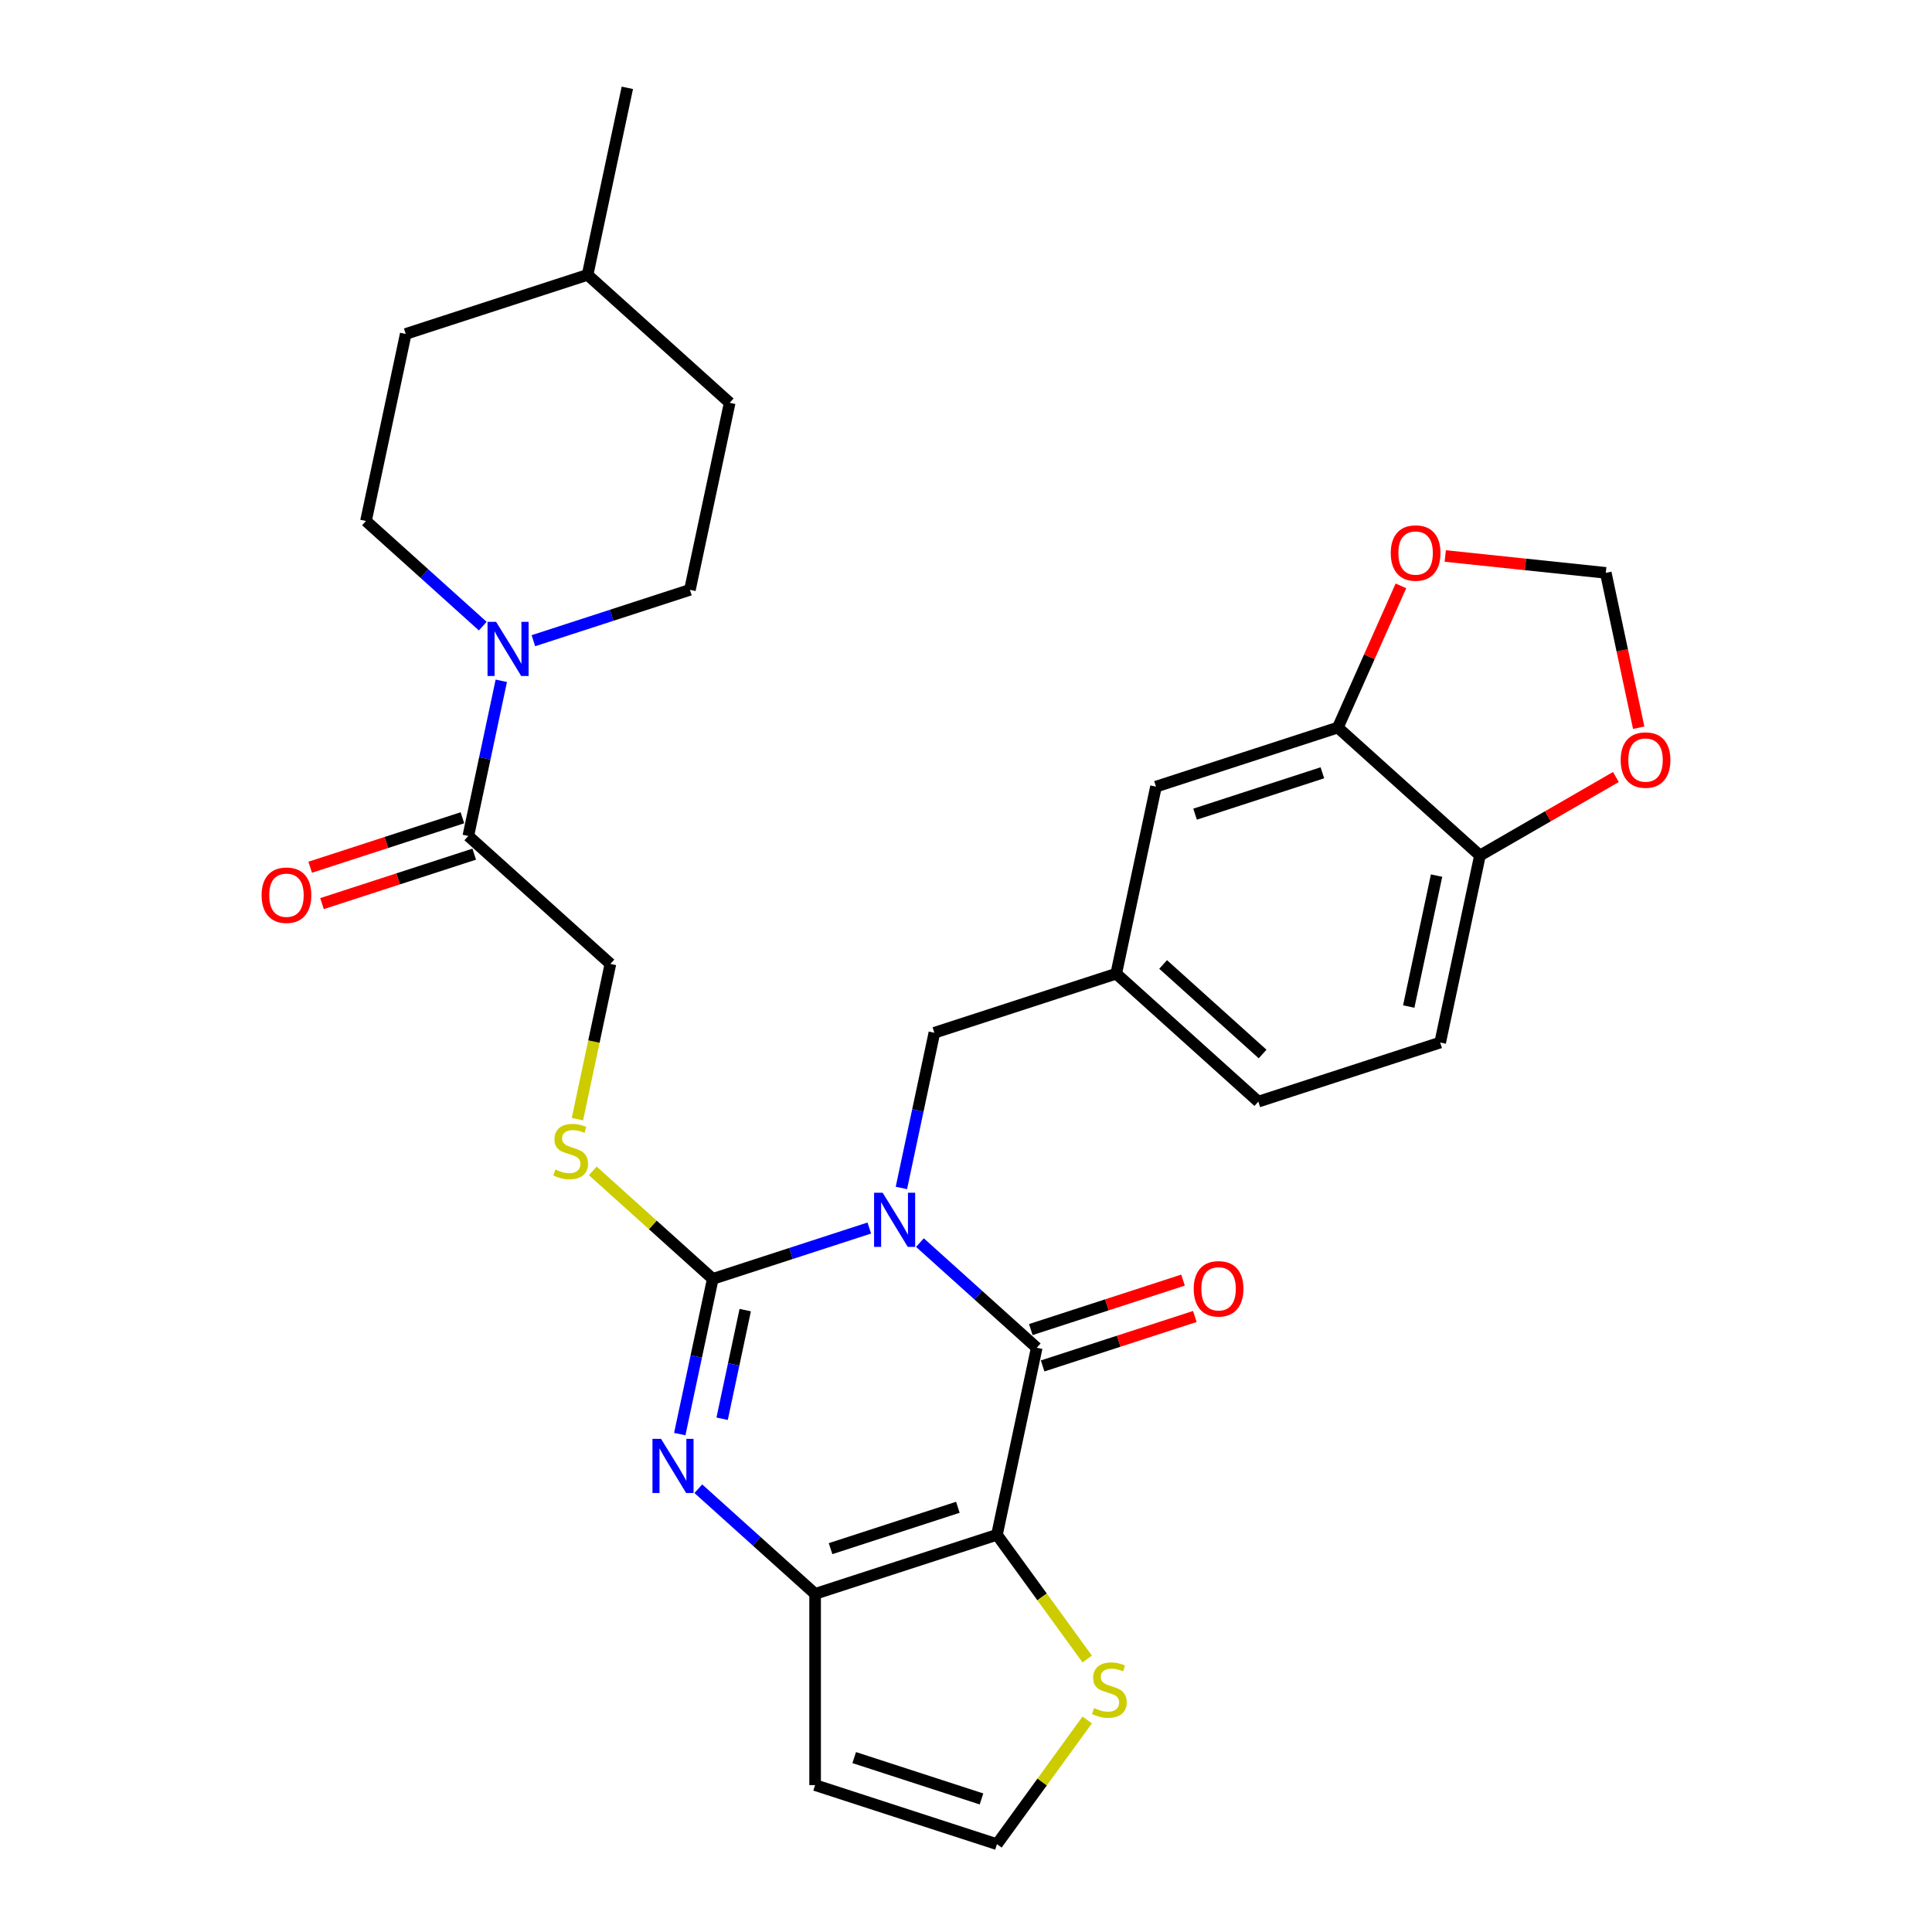 <?xml version='1.0' encoding='iso-8859-1'?>
<svg version='1.1' baseProfile='full'
              xmlns='http://www.w3.org/2000/svg'
                      xmlns:rdkit='http://www.rdkit.org/xml'
                      xmlns:xlink='http://www.w3.org/1999/xlink'
                  xml:space='preserve'
width='1000px' height='1000px' viewBox='0 0 1000 1000'>
<!-- END OF HEADER -->
<rect style='opacity:1.0;fill:#FFFFFF;stroke:none' width='1000' height='1000' x='0' y='0'> </rect>
<path class='bond-0' d='M 449.949,635.627 L 409.437,648.791' style='fill:none;fill-rule:evenodd;stroke:#0000FF;stroke-width:6px;stroke-linecap:butt;stroke-linejoin:miter;stroke-opacity:1' />
<path class='bond-0' d='M 409.437,648.791 L 368.924,661.954' style='fill:none;fill-rule:evenodd;stroke:#000000;stroke-width:6px;stroke-linecap:butt;stroke-linejoin:miter;stroke-opacity:1' />
<path class='bond-1' d='M 476.157,643.168 L 506.38,670.382' style='fill:none;fill-rule:evenodd;stroke:#0000FF;stroke-width:6px;stroke-linecap:butt;stroke-linejoin:miter;stroke-opacity:1' />
<path class='bond-1' d='M 506.38,670.382 L 536.604,697.595' style='fill:none;fill-rule:evenodd;stroke:#000000;stroke-width:6px;stroke-linecap:butt;stroke-linejoin:miter;stroke-opacity:1' />
<path class='bond-9' d='M 466.558,614.881 L 475.094,574.72' style='fill:none;fill-rule:evenodd;stroke:#0000FF;stroke-width:6px;stroke-linecap:butt;stroke-linejoin:miter;stroke-opacity:1' />
<path class='bond-9' d='M 475.094,574.72 L 483.63,534.56' style='fill:none;fill-rule:evenodd;stroke:#000000;stroke-width:6px;stroke-linecap:butt;stroke-linejoin:miter;stroke-opacity:1' />
<path class='bond-3' d='M 368.924,661.954 L 360.388,702.114' style='fill:none;fill-rule:evenodd;stroke:#000000;stroke-width:6px;stroke-linecap:butt;stroke-linejoin:miter;stroke-opacity:1' />
<path class='bond-3' d='M 360.388,702.114 L 351.852,742.275' style='fill:none;fill-rule:evenodd;stroke:#0000FF;stroke-width:6px;stroke-linecap:butt;stroke-linejoin:miter;stroke-opacity:1' />
<path class='bond-3' d='M 385.725,678.117 L 379.75,706.23' style='fill:none;fill-rule:evenodd;stroke:#000000;stroke-width:6px;stroke-linecap:butt;stroke-linejoin:miter;stroke-opacity:1' />
<path class='bond-3' d='M 379.75,706.23 L 373.775,734.342' style='fill:none;fill-rule:evenodd;stroke:#0000FF;stroke-width:6px;stroke-linecap:butt;stroke-linejoin:miter;stroke-opacity:1' />
<path class='bond-8' d='M 368.924,661.954 L 337.88,634.001' style='fill:none;fill-rule:evenodd;stroke:#000000;stroke-width:6px;stroke-linecap:butt;stroke-linejoin:miter;stroke-opacity:1' />
<path class='bond-8' d='M 337.88,634.001 L 306.835,606.048' style='fill:none;fill-rule:evenodd;stroke:#CCCC00;stroke-width:6px;stroke-linecap:butt;stroke-linejoin:miter;stroke-opacity:1' />
<path class='bond-2' d='M 536.604,697.595 L 516.026,794.405' style='fill:none;fill-rule:evenodd;stroke:#000000;stroke-width:6px;stroke-linecap:butt;stroke-linejoin:miter;stroke-opacity:1' />
<path class='bond-13' d='M 539.662,707.008 L 579.056,694.208' style='fill:none;fill-rule:evenodd;stroke:#000000;stroke-width:6px;stroke-linecap:butt;stroke-linejoin:miter;stroke-opacity:1' />
<path class='bond-13' d='M 579.056,694.208 L 618.45,681.408' style='fill:none;fill-rule:evenodd;stroke:#FF0000;stroke-width:6px;stroke-linecap:butt;stroke-linejoin:miter;stroke-opacity:1' />
<path class='bond-13' d='M 533.545,688.182 L 572.939,675.382' style='fill:none;fill-rule:evenodd;stroke:#000000;stroke-width:6px;stroke-linecap:butt;stroke-linejoin:miter;stroke-opacity:1' />
<path class='bond-13' d='M 572.939,675.382 L 612.333,662.583' style='fill:none;fill-rule:evenodd;stroke:#FF0000;stroke-width:6px;stroke-linecap:butt;stroke-linejoin:miter;stroke-opacity:1' />
<path class='bond-4' d='M 516.026,794.405 L 421.898,824.989' style='fill:none;fill-rule:evenodd;stroke:#000000;stroke-width:6px;stroke-linecap:butt;stroke-linejoin:miter;stroke-opacity:1' />
<path class='bond-4' d='M 495.79,780.167 L 429.9,801.576' style='fill:none;fill-rule:evenodd;stroke:#000000;stroke-width:6px;stroke-linecap:butt;stroke-linejoin:miter;stroke-opacity:1' />
<path class='bond-6' d='M 516.026,794.405 L 539.383,826.553' style='fill:none;fill-rule:evenodd;stroke:#000000;stroke-width:6px;stroke-linecap:butt;stroke-linejoin:miter;stroke-opacity:1' />
<path class='bond-6' d='M 539.383,826.553 L 562.74,858.7' style='fill:none;fill-rule:evenodd;stroke:#CCCC00;stroke-width:6px;stroke-linecap:butt;stroke-linejoin:miter;stroke-opacity:1' />
<path class='bond-30' d='M 361.451,770.562 L 391.674,797.776' style='fill:none;fill-rule:evenodd;stroke:#0000FF;stroke-width:6px;stroke-linecap:butt;stroke-linejoin:miter;stroke-opacity:1' />
<path class='bond-30' d='M 391.674,797.776 L 421.898,824.989' style='fill:none;fill-rule:evenodd;stroke:#000000;stroke-width:6px;stroke-linecap:butt;stroke-linejoin:miter;stroke-opacity:1' />
<path class='bond-10' d='M 421.898,824.989 L 421.898,923.961' style='fill:none;fill-rule:evenodd;stroke:#000000;stroke-width:6px;stroke-linecap:butt;stroke-linejoin:miter;stroke-opacity:1' />
<path class='bond-5' d='M 259.473,352.372 L 250.937,392.533' style='fill:none;fill-rule:evenodd;stroke:#0000FF;stroke-width:6px;stroke-linecap:butt;stroke-linejoin:miter;stroke-opacity:1' />
<path class='bond-5' d='M 250.937,392.533 L 242.4,432.693' style='fill:none;fill-rule:evenodd;stroke:#000000;stroke-width:6px;stroke-linecap:butt;stroke-linejoin:miter;stroke-opacity:1' />
<path class='bond-21' d='M 276.082,331.626 L 316.594,318.463' style='fill:none;fill-rule:evenodd;stroke:#0000FF;stroke-width:6px;stroke-linecap:butt;stroke-linejoin:miter;stroke-opacity:1' />
<path class='bond-21' d='M 316.594,318.463 L 357.106,305.299' style='fill:none;fill-rule:evenodd;stroke:#000000;stroke-width:6px;stroke-linecap:butt;stroke-linejoin:miter;stroke-opacity:1' />
<path class='bond-22' d='M 249.874,324.085 L 219.65,296.871' style='fill:none;fill-rule:evenodd;stroke:#0000FF;stroke-width:6px;stroke-linecap:butt;stroke-linejoin:miter;stroke-opacity:1' />
<path class='bond-22' d='M 219.65,296.871 L 189.427,269.658' style='fill:none;fill-rule:evenodd;stroke:#000000;stroke-width:6px;stroke-linecap:butt;stroke-linejoin:miter;stroke-opacity:1' />
<path class='bond-12' d='M 562.74,890.25 L 539.383,922.398' style='fill:none;fill-rule:evenodd;stroke:#CCCC00;stroke-width:6px;stroke-linecap:butt;stroke-linejoin:miter;stroke-opacity:1' />
<path class='bond-12' d='M 539.383,922.398 L 516.026,954.545' style='fill:none;fill-rule:evenodd;stroke:#000000;stroke-width:6px;stroke-linecap:butt;stroke-linejoin:miter;stroke-opacity:1' />
<path class='bond-7' d='M 242.4,432.693 L 315.951,498.919' style='fill:none;fill-rule:evenodd;stroke:#000000;stroke-width:6px;stroke-linecap:butt;stroke-linejoin:miter;stroke-opacity:1' />
<path class='bond-23' d='M 239.342,423.28 L 199.948,436.08' style='fill:none;fill-rule:evenodd;stroke:#000000;stroke-width:6px;stroke-linecap:butt;stroke-linejoin:miter;stroke-opacity:1' />
<path class='bond-23' d='M 199.948,436.08 L 160.554,448.88' style='fill:none;fill-rule:evenodd;stroke:#FF0000;stroke-width:6px;stroke-linecap:butt;stroke-linejoin:miter;stroke-opacity:1' />
<path class='bond-23' d='M 245.459,442.106 L 206.065,454.906' style='fill:none;fill-rule:evenodd;stroke:#000000;stroke-width:6px;stroke-linecap:butt;stroke-linejoin:miter;stroke-opacity:1' />
<path class='bond-23' d='M 206.065,454.906 L 166.671,467.706' style='fill:none;fill-rule:evenodd;stroke:#FF0000;stroke-width:6px;stroke-linecap:butt;stroke-linejoin:miter;stroke-opacity:1' />
<path class='bond-17' d='M 298.87,579.279 L 307.411,539.099' style='fill:none;fill-rule:evenodd;stroke:#CCCC00;stroke-width:6px;stroke-linecap:butt;stroke-linejoin:miter;stroke-opacity:1' />
<path class='bond-17' d='M 307.411,539.099 L 315.951,498.919' style='fill:none;fill-rule:evenodd;stroke:#000000;stroke-width:6px;stroke-linecap:butt;stroke-linejoin:miter;stroke-opacity:1' />
<path class='bond-20' d='M 483.63,534.56 L 577.759,503.976' style='fill:none;fill-rule:evenodd;stroke:#000000;stroke-width:6px;stroke-linecap:butt;stroke-linejoin:miter;stroke-opacity:1' />
<path class='bond-31' d='M 421.898,923.961 L 516.026,954.545' style='fill:none;fill-rule:evenodd;stroke:#000000;stroke-width:6px;stroke-linecap:butt;stroke-linejoin:miter;stroke-opacity:1' />
<path class='bond-31' d='M 442.134,909.723 L 508.024,931.132' style='fill:none;fill-rule:evenodd;stroke:#000000;stroke-width:6px;stroke-linecap:butt;stroke-linejoin:miter;stroke-opacity:1' />
<path class='bond-11' d='M 692.465,376.582 L 598.336,407.166' style='fill:none;fill-rule:evenodd;stroke:#000000;stroke-width:6px;stroke-linecap:butt;stroke-linejoin:miter;stroke-opacity:1' />
<path class='bond-11' d='M 684.462,399.995 L 618.572,421.404' style='fill:none;fill-rule:evenodd;stroke:#000000;stroke-width:6px;stroke-linecap:butt;stroke-linejoin:miter;stroke-opacity:1' />
<path class='bond-15' d='M 692.465,376.582 L 708.79,339.915' style='fill:none;fill-rule:evenodd;stroke:#000000;stroke-width:6px;stroke-linecap:butt;stroke-linejoin:miter;stroke-opacity:1' />
<path class='bond-15' d='M 708.79,339.915 L 725.115,303.249' style='fill:none;fill-rule:evenodd;stroke:#FF0000;stroke-width:6px;stroke-linecap:butt;stroke-linejoin:miter;stroke-opacity:1' />
<path class='bond-32' d='M 692.465,376.582 L 766.015,442.807' style='fill:none;fill-rule:evenodd;stroke:#000000;stroke-width:6px;stroke-linecap:butt;stroke-linejoin:miter;stroke-opacity:1' />
<path class='bond-14' d='M 766.015,442.807 L 745.438,539.617' style='fill:none;fill-rule:evenodd;stroke:#000000;stroke-width:6px;stroke-linecap:butt;stroke-linejoin:miter;stroke-opacity:1' />
<path class='bond-14' d='M 743.567,453.213 L 729.163,520.98' style='fill:none;fill-rule:evenodd;stroke:#000000;stroke-width:6px;stroke-linecap:butt;stroke-linejoin:miter;stroke-opacity:1' />
<path class='bond-16' d='M 766.015,442.807 L 801.201,422.493' style='fill:none;fill-rule:evenodd;stroke:#000000;stroke-width:6px;stroke-linecap:butt;stroke-linejoin:miter;stroke-opacity:1' />
<path class='bond-16' d='M 801.201,422.493 L 836.387,402.178' style='fill:none;fill-rule:evenodd;stroke:#FF0000;stroke-width:6px;stroke-linecap:butt;stroke-linejoin:miter;stroke-opacity:1' />
<path class='bond-18' d='M 748.061,287.779 L 789.606,292.145' style='fill:none;fill-rule:evenodd;stroke:#FF0000;stroke-width:6px;stroke-linecap:butt;stroke-linejoin:miter;stroke-opacity:1' />
<path class='bond-18' d='M 789.606,292.145 L 831.151,296.512' style='fill:none;fill-rule:evenodd;stroke:#000000;stroke-width:6px;stroke-linecap:butt;stroke-linejoin:miter;stroke-opacity:1' />
<path class='bond-33' d='M 848.19,376.674 L 839.67,336.593' style='fill:none;fill-rule:evenodd;stroke:#FF0000;stroke-width:6px;stroke-linecap:butt;stroke-linejoin:miter;stroke-opacity:1' />
<path class='bond-33' d='M 839.67,336.593 L 831.151,296.512' style='fill:none;fill-rule:evenodd;stroke:#000000;stroke-width:6px;stroke-linecap:butt;stroke-linejoin:miter;stroke-opacity:1' />
<path class='bond-19' d='M 598.336,407.166 L 577.759,503.976' style='fill:none;fill-rule:evenodd;stroke:#000000;stroke-width:6px;stroke-linecap:butt;stroke-linejoin:miter;stroke-opacity:1' />
<path class='bond-25' d='M 577.759,503.976 L 651.31,570.201' style='fill:none;fill-rule:evenodd;stroke:#000000;stroke-width:6px;stroke-linecap:butt;stroke-linejoin:miter;stroke-opacity:1' />
<path class='bond-25' d='M 602.036,499.199 L 653.522,545.557' style='fill:none;fill-rule:evenodd;stroke:#000000;stroke-width:6px;stroke-linecap:butt;stroke-linejoin:miter;stroke-opacity:1' />
<path class='bond-27' d='M 357.106,305.299 L 377.684,208.49' style='fill:none;fill-rule:evenodd;stroke:#000000;stroke-width:6px;stroke-linecap:butt;stroke-linejoin:miter;stroke-opacity:1' />
<path class='bond-26' d='M 189.427,269.658 L 210.004,172.848' style='fill:none;fill-rule:evenodd;stroke:#000000;stroke-width:6px;stroke-linecap:butt;stroke-linejoin:miter;stroke-opacity:1' />
<path class='bond-24' d='M 745.438,539.617 L 651.31,570.201' style='fill:none;fill-rule:evenodd;stroke:#000000;stroke-width:6px;stroke-linecap:butt;stroke-linejoin:miter;stroke-opacity:1' />
<path class='bond-28' d='M 210.004,172.848 L 304.133,142.264' style='fill:none;fill-rule:evenodd;stroke:#000000;stroke-width:6px;stroke-linecap:butt;stroke-linejoin:miter;stroke-opacity:1' />
<path class='bond-34' d='M 377.684,208.49 L 304.133,142.264' style='fill:none;fill-rule:evenodd;stroke:#000000;stroke-width:6px;stroke-linecap:butt;stroke-linejoin:miter;stroke-opacity:1' />
<path class='bond-29' d='M 304.133,142.264 L 324.71,45.455' style='fill:none;fill-rule:evenodd;stroke:#000000;stroke-width:6px;stroke-linecap:butt;stroke-linejoin:miter;stroke-opacity:1' />
<path  class='atom-0' d='M 456.857 617.355
L 466.042 632.201
Q 466.952 633.666, 468.417 636.318
Q 469.882 638.971, 469.961 639.129
L 469.961 617.355
L 473.682 617.355
L 473.682 645.384
L 469.842 645.384
L 459.985 629.153
Q 458.837 627.252, 457.609 625.075
Q 456.422 622.898, 456.065 622.225
L 456.065 645.384
L 452.423 645.384
L 452.423 617.355
L 456.857 617.355
' fill='#0000FF'/>
<path  class='atom-4' d='M 342.151 744.749
L 351.336 759.595
Q 352.246 761.06, 353.711 763.712
Q 355.176 766.364, 355.255 766.523
L 355.255 744.749
L 358.977 744.749
L 358.977 772.778
L 355.136 772.778
L 345.279 756.546
Q 344.131 754.646, 342.903 752.469
Q 341.716 750.291, 341.359 749.618
L 341.359 772.778
L 337.717 772.778
L 337.717 744.749
L 342.151 744.749
' fill='#0000FF'/>
<path  class='atom-6' d='M 256.782 321.869
L 265.967 336.715
Q 266.877 338.18, 268.342 340.832
Q 269.807 343.485, 269.886 343.643
L 269.886 321.869
L 273.607 321.869
L 273.607 349.898
L 269.767 349.898
L 259.91 333.666
Q 258.762 331.766, 257.534 329.589
Q 256.347 327.411, 255.99 326.738
L 255.99 349.898
L 252.348 349.898
L 252.348 321.869
L 256.782 321.869
' fill='#0000FF'/>
<path  class='atom-7' d='M 566.283 884.095
Q 566.6 884.214, 567.906 884.768
Q 569.212 885.322, 570.638 885.679
Q 572.102 885.995, 573.528 885.995
Q 576.18 885.995, 577.724 884.729
Q 579.268 883.422, 579.268 881.166
Q 579.268 879.622, 578.476 878.672
Q 577.724 877.721, 576.536 877.207
Q 575.349 876.692, 573.369 876.098
Q 570.875 875.346, 569.371 874.633
Q 567.906 873.921, 566.837 872.416
Q 565.808 870.912, 565.808 868.378
Q 565.808 864.855, 568.183 862.678
Q 570.598 860.5, 575.349 860.5
Q 578.595 860.5, 582.277 862.044
L 581.366 865.092
Q 578.001 863.707, 575.468 863.707
Q 572.736 863.707, 571.232 864.855
Q 569.727 865.963, 569.767 867.903
Q 569.767 869.408, 570.519 870.318
Q 571.311 871.229, 572.419 871.743
Q 573.567 872.258, 575.468 872.852
Q 578.001 873.644, 579.506 874.435
Q 581.01 875.227, 582.079 876.85
Q 583.187 878.434, 583.187 881.166
Q 583.187 885.045, 580.575 887.144
Q 578.001 889.202, 573.686 889.202
Q 571.192 889.202, 569.292 888.648
Q 567.431 888.133, 565.214 887.223
L 566.283 884.095
' fill='#CCCC00'/>
<path  class='atom-9' d='M 287.456 605.348
Q 287.773 605.467, 289.079 606.021
Q 290.385 606.576, 291.811 606.932
Q 293.275 607.249, 294.701 607.249
Q 297.353 607.249, 298.897 605.982
Q 300.441 604.675, 300.441 602.419
Q 300.441 600.875, 299.649 599.925
Q 298.897 598.975, 297.709 598.46
Q 296.522 597.945, 294.542 597.351
Q 292.048 596.599, 290.544 595.887
Q 289.079 595.174, 288.01 593.67
Q 286.981 592.165, 286.981 589.632
Q 286.981 586.108, 289.356 583.931
Q 291.771 581.753, 296.522 581.753
Q 299.768 581.753, 303.45 583.297
L 302.539 586.346
Q 299.174 584.96, 296.64 584.96
Q 293.909 584.96, 292.404 586.108
Q 290.9 587.217, 290.94 589.156
Q 290.94 590.661, 291.692 591.571
Q 292.484 592.482, 293.592 592.997
Q 294.74 593.511, 296.64 594.105
Q 299.174 594.897, 300.679 595.689
Q 302.183 596.48, 303.252 598.104
Q 304.36 599.687, 304.36 602.419
Q 304.36 606.299, 301.747 608.397
Q 299.174 610.455, 294.859 610.455
Q 292.365 610.455, 290.465 609.901
Q 288.604 609.386, 286.387 608.476
L 287.456 605.348
' fill='#CCCC00'/>
<path  class='atom-14' d='M 617.866 667.09
Q 617.866 660.36, 621.191 656.599
Q 624.517 652.838, 630.732 652.838
Q 636.948 652.838, 640.273 656.599
Q 643.598 660.36, 643.598 667.09
Q 643.598 673.899, 640.233 677.779
Q 636.868 681.619, 630.732 681.619
Q 624.556 681.619, 621.191 677.779
Q 617.866 673.939, 617.866 667.09
M 630.732 678.452
Q 635.008 678.452, 637.304 675.602
Q 639.64 672.712, 639.64 667.09
Q 639.64 661.587, 637.304 658.816
Q 635.008 656.005, 630.732 656.005
Q 626.456 656.005, 624.121 658.776
Q 621.825 661.548, 621.825 667.09
Q 621.825 672.751, 624.121 675.602
Q 626.456 678.452, 630.732 678.452
' fill='#FF0000'/>
<path  class='atom-16' d='M 719.854 286.245
Q 719.854 279.515, 723.179 275.754
Q 726.505 271.993, 732.72 271.993
Q 738.936 271.993, 742.261 275.754
Q 745.587 279.515, 745.587 286.245
Q 745.587 293.055, 742.222 296.934
Q 738.857 300.774, 732.72 300.774
Q 726.544 300.774, 723.179 296.934
Q 719.854 293.094, 719.854 286.245
M 732.72 297.607
Q 736.996 297.607, 739.292 294.757
Q 741.628 291.867, 741.628 286.245
Q 741.628 280.742, 739.292 277.971
Q 736.996 275.16, 732.72 275.16
Q 728.445 275.16, 726.109 277.932
Q 723.813 280.703, 723.813 286.245
Q 723.813 291.907, 726.109 294.757
Q 728.445 297.607, 732.72 297.607
' fill='#FF0000'/>
<path  class='atom-17' d='M 838.862 393.4
Q 838.862 386.67, 842.187 382.909
Q 845.513 379.148, 851.728 379.148
Q 857.944 379.148, 861.269 382.909
Q 864.595 386.67, 864.595 393.4
Q 864.595 400.21, 861.229 404.089
Q 857.864 407.93, 851.728 407.93
Q 845.552 407.93, 842.187 404.089
Q 838.862 400.249, 838.862 393.4
M 851.728 404.762
Q 856.004 404.762, 858.3 401.912
Q 860.636 399.022, 860.636 393.4
Q 860.636 387.898, 858.3 385.126
Q 856.004 382.315, 851.728 382.315
Q 847.452 382.315, 845.117 385.087
Q 842.821 387.858, 842.821 393.4
Q 842.821 399.062, 845.117 401.912
Q 847.452 404.762, 851.728 404.762
' fill='#FF0000'/>
<path  class='atom-24' d='M 135.405 463.356
Q 135.405 456.626, 138.731 452.865
Q 142.056 449.104, 148.272 449.104
Q 154.487 449.104, 157.813 452.865
Q 161.138 456.626, 161.138 463.356
Q 161.138 470.166, 157.773 474.045
Q 154.408 477.886, 148.272 477.886
Q 142.096 477.886, 138.731 474.045
Q 135.405 470.205, 135.405 463.356
M 148.272 474.719
Q 152.548 474.719, 154.844 471.868
Q 157.179 468.978, 157.179 463.356
Q 157.179 457.854, 154.844 455.082
Q 152.548 452.272, 148.272 452.272
Q 143.996 452.272, 141.661 455.043
Q 139.364 457.814, 139.364 463.356
Q 139.364 469.018, 141.661 471.868
Q 143.996 474.719, 148.272 474.719
' fill='#FF0000'/>
</svg>
